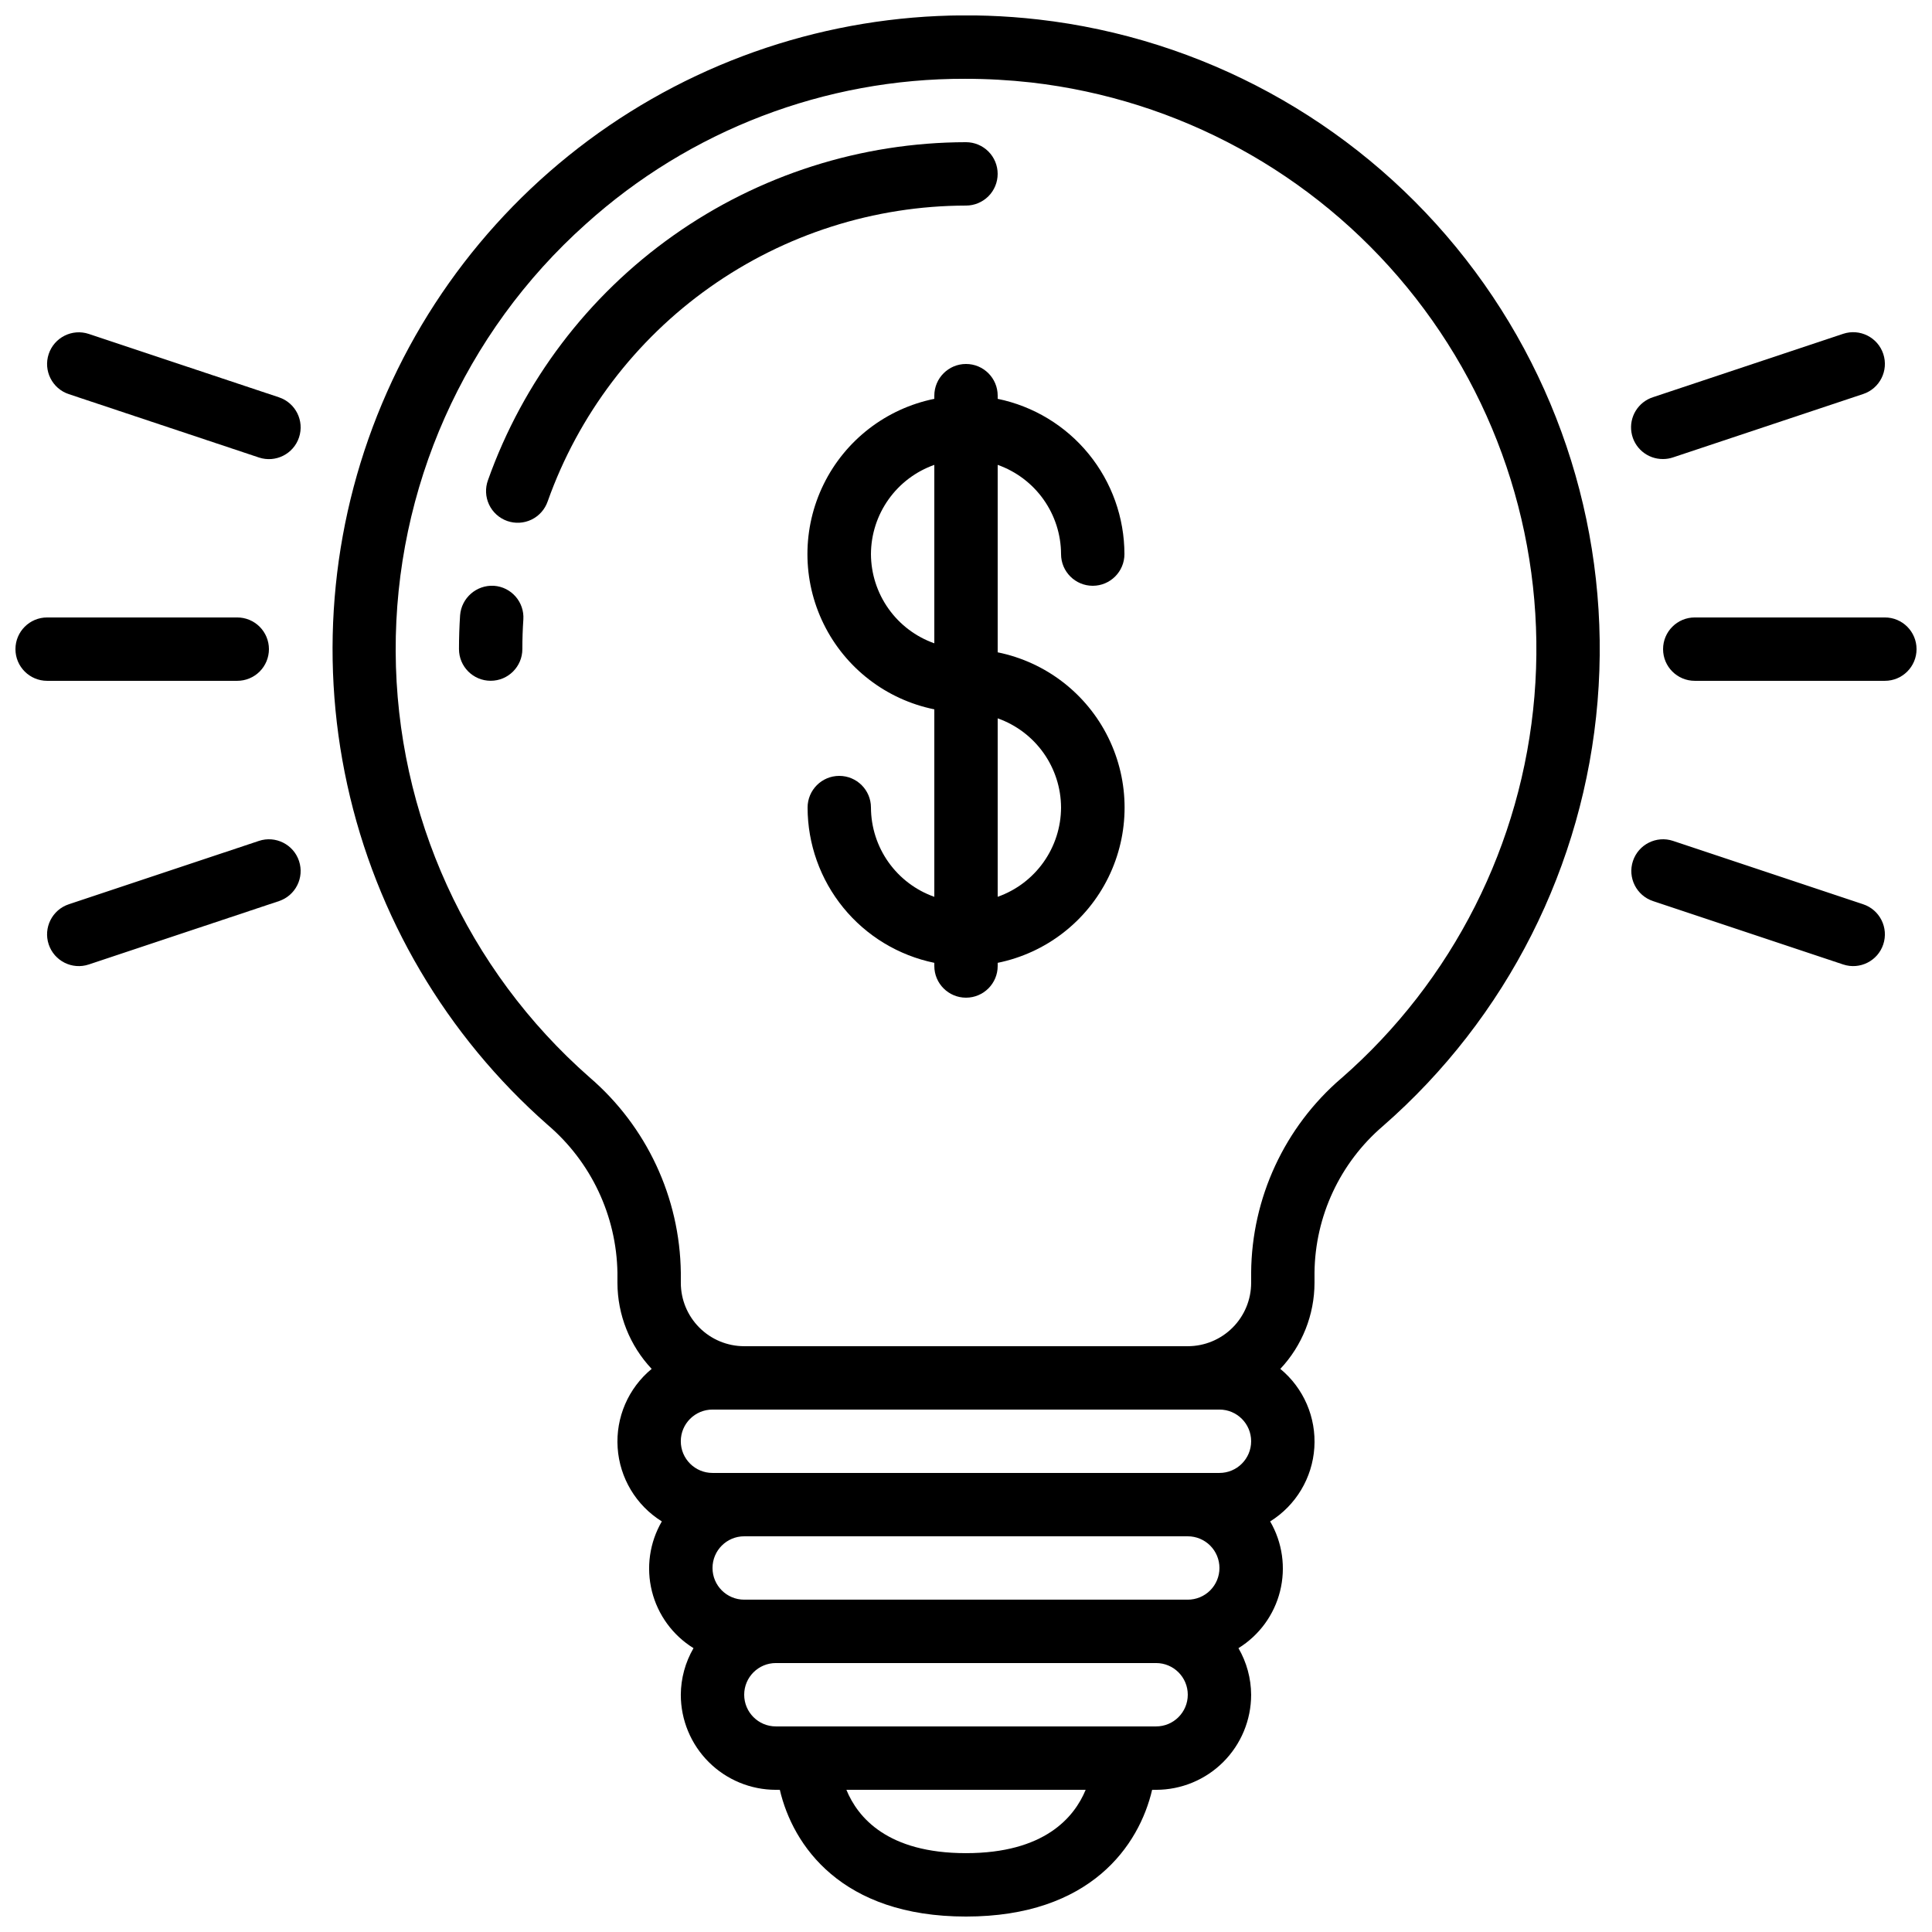 <?xml version="1.0" encoding="UTF-8"?>
<!-- Uploaded to: SVG Repo, www.svgrepo.com, Generator: SVG Repo Mixer Tools -->
<svg width="800px" height="800px" version="1.1" viewBox="144 144 512 512" xmlns="http://www.w3.org/2000/svg">
 <defs>
  <clipPath id="c">
   <path d="m232 148.09h336v503.81h-336z"/>
  </clipPath>
  <clipPath id="b">
   <path d="m148.09 307h67.906v18h-67.906z"/>
  </clipPath>
  <clipPath id="a">
   <path d="m584 307h67.902v18h-67.902z"/>
  </clipPath>
 </defs>
 <g clip-path="url(#c)">
  <path d="m419.14 149.16c-35.531-4.062-71.43 3.328-102.47 21.086-31.043 17.762-55.602 44.965-70.105 77.652-14.504 32.691-18.195 69.156-10.535 104.09s26.273 66.504 53.125 90.125c11.496 9.812 18.227 24.09 18.473 39.203v2.652c0.02 8.477 3.262 16.629 9.07 22.801-6.195 5.109-9.551 12.887-9.016 20.902 0.535 8.012 4.891 15.277 11.711 19.52-3.254 5.586-4.195 12.227-2.629 18.5 1.57 6.273 5.523 11.688 11.023 15.086-2.18 3.754-3.34 8.012-3.367 12.352 0 6.68 2.656 13.09 7.379 17.812 4.727 4.723 11.133 7.379 17.812 7.379h1.051c3.441 14.727 16.289 33.586 49.332 33.586s45.887-18.859 49.332-33.586h1.047c6.68 0 13.09-2.656 17.812-7.379s7.379-11.133 7.379-17.812c-0.023-4.34-1.184-8.598-3.359-12.352 5.5-3.398 9.457-8.812 11.023-15.086 1.57-6.273 0.625-12.914-2.625-18.5 6.816-4.242 11.176-11.508 11.707-19.52 0.535-8.016-2.82-15.793-9.012-20.902 5.805-6.176 9.043-14.324 9.059-22.801v-2.703c0.156-14.945 6.758-29.102 18.113-38.824 32.871-28.695 53.277-69.059 56.898-112.54 3.625-43.484-9.824-86.668-37.496-120.41-27.668-33.734-67.387-55.375-110.73-60.332zm48.027 368.39c4.641 0 8.398 3.758 8.398 8.395 0 4.641-3.758 8.398-8.398 8.398h-134.35c-4.637 0-8.398-3.758-8.398-8.398 0-4.637 3.762-8.395 8.398-8.395zm0 41.984c0 2.227-0.883 4.363-2.457 5.938-1.574 1.574-3.711 2.457-5.938 2.457h-117.55c-4.641 0-8.398-3.758-8.398-8.395 0-4.637 3.758-8.398 8.398-8.398h117.55c2.227 0 4.363 0.887 5.938 2.461 1.574 1.574 2.457 3.711 2.457 5.938zm-67.176 75.57c-20.75 0-28.66-9.406-31.691-16.793h63.414c-3.019 7.328-10.945 16.793-31.719 16.793zm50.383-33.586h-100.76c-4.637 0-8.395-3.762-8.395-8.398s3.758-8.395 8.395-8.395h100.76c4.637 0 8.398 3.758 8.398 8.395s-3.762 8.398-8.398 8.398zm49.047-171.73v-0.004c-15.004 12.914-23.699 31.68-23.855 51.473v2.703c0 4.457-1.77 8.727-4.918 11.875-3.152 3.152-7.422 4.922-11.875 4.922h-117.55c-4.457 0-8.727-1.77-11.875-4.922-3.152-3.148-4.922-7.418-4.922-11.875v-2.652c-0.246-19.945-9.062-38.824-24.199-51.816-32.477-28.527-51.18-69.602-51.367-112.83-0.191-43.227 18.148-84.465 50.379-113.28 27.566-24.883 63.414-38.609 100.55-38.5 5.848 0 11.695 0.328 17.508 0.977 39.004 4.473 74.738 23.957 99.625 54.324 24.891 30.363 36.98 69.223 33.715 108.35-3.266 39.125-21.633 75.441-51.211 101.26z"/>
 </g>
 <path d="m425.19 290.84c0 4.637 3.762 8.398 8.398 8.398 4.637 0 8.398-3.762 8.398-8.398-0.016-9.676-3.359-19.051-9.48-26.543-6.117-7.496-14.633-12.652-24.109-14.602v-0.84c0-4.637-3.758-8.398-8.395-8.398-4.641 0-8.398 3.762-8.398 8.398v0.84c-12.754 2.59-23.586 10.945-29.324 22.625-5.738 11.68-5.738 25.359 0 37.039 5.738 11.68 16.57 20.035 29.324 22.625v49.684c-4.894-1.73-9.137-4.934-12.145-9.168-3.004-4.234-4.629-9.293-4.648-14.484 0-4.641-3.762-8.398-8.398-8.398-4.637 0-8.395 3.758-8.395 8.398 0.012 9.672 3.359 19.047 9.477 26.543 6.117 7.496 14.633 12.652 24.109 14.602v0.84c0 4.637 3.758 8.395 8.398 8.395 4.637 0 8.395-3.758 8.395-8.395v-0.84c12.754-2.59 23.586-10.949 29.324-22.625 5.742-11.68 5.742-25.359 0-37.039-5.738-11.68-16.57-20.035-29.324-22.625v-49.676c4.894 1.73 9.137 4.93 12.141 9.164 3.008 4.231 4.633 9.289 4.652 14.48zm-50.383 0h0.004c0.02-5.191 1.645-10.25 4.652-14.48 3.004-4.234 7.246-7.434 12.141-9.164v47.289c-4.894-1.73-9.137-4.93-12.141-9.164-3.008-4.231-4.633-9.289-4.652-14.48zm50.383 67.176c-0.02 5.191-1.645 10.25-4.652 14.48-3.004 4.234-7.246 7.434-12.141 9.164v-47.293c4.894 1.73 9.137 4.934 12.141 9.164 3.008 4.234 4.633 9.293 4.652 14.484z"/>
 <path d="m408.39 190.08c0-2.227-0.883-4.363-2.457-5.938-1.578-1.574-3.711-2.461-5.938-2.461-27.773 0.047-54.852 8.676-77.531 24.711-22.676 16.031-39.84 38.684-49.145 64.852-0.773 2.106-0.672 4.434 0.281 6.465s2.68 3.598 4.793 4.348c2.117 0.75 4.445 0.621 6.465-0.355 2.019-0.98 3.562-2.727 4.289-4.848 8.141-22.898 23.16-42.723 43.004-56.75 19.844-14.031 43.539-21.586 67.844-21.625 2.227 0 4.359-0.887 5.938-2.461 1.574-1.574 2.457-3.711 2.457-5.938z"/>
 <path d="m274.89 299.24c-4.613-0.262-8.59 3.203-8.961 7.809-0.191 2.957-0.293 5.961-0.293 8.969v-0.004c0 4.641 3.758 8.398 8.398 8.398 4.637 0 8.395-3.758 8.395-8.398 0-2.625 0.086-5.234 0.262-7.824 0.316-4.625-3.176-8.633-7.801-8.949z"/>
 <g clip-path="url(#b)">
  <path d="m215.27 316.03c0-2.227-0.887-4.363-2.461-5.938-1.574-1.574-3.711-2.461-5.938-2.461h-50.379c-4.641 0-8.398 3.762-8.398 8.398s3.758 8.395 8.398 8.395h50.379c2.227 0 4.363-0.883 5.938-2.457 1.574-1.574 2.461-3.711 2.461-5.938z"/>
 </g>
 <path d="m217.92 249.29-50.383-16.793c-4.402-1.465-9.164 0.918-10.629 5.32-1.465 4.406 0.918 9.168 5.324 10.633l50.383 16.793h-0.004c4.406 1.465 9.168-0.918 10.633-5.324s-0.918-9.164-5.324-10.629z"/>
 <path d="m212.61 366.85-50.383 16.793h0.004c-4.406 1.465-6.789 6.227-5.324 10.633 1.465 4.402 6.227 6.789 10.629 5.32l50.383-16.793c4.406-1.465 6.789-6.223 5.324-10.629s-6.227-6.789-10.633-5.324z"/>
 <g clip-path="url(#a)">
  <path d="m643.51 307.63h-50.383c-4.637 0-8.395 3.762-8.395 8.398s3.758 8.395 8.395 8.395h50.383c4.637 0 8.395-3.758 8.395-8.395s-3.758-8.398-8.395-8.398z"/>
 </g>
 <path d="m584.73 265.65c0.898 0 1.797-0.148 2.652-0.438l50.383-16.793h-0.004c4.406-1.465 6.789-6.223 5.324-10.629-1.465-4.406-6.223-6.789-10.629-5.324l-50.383 16.793c-3.953 1.27-6.383 5.238-5.719 9.336 0.664 4.098 4.223 7.098 8.375 7.055z"/>
 <path d="m637.76 383.64-50.383-16.793h0.004c-4.406-1.465-9.164 0.918-10.633 5.324-1.465 4.406 0.918 9.164 5.324 10.629l50.383 16.793c4.406 1.469 9.164-0.918 10.629-5.32 1.465-4.406-0.918-9.168-5.324-10.633z"/>
</svg>